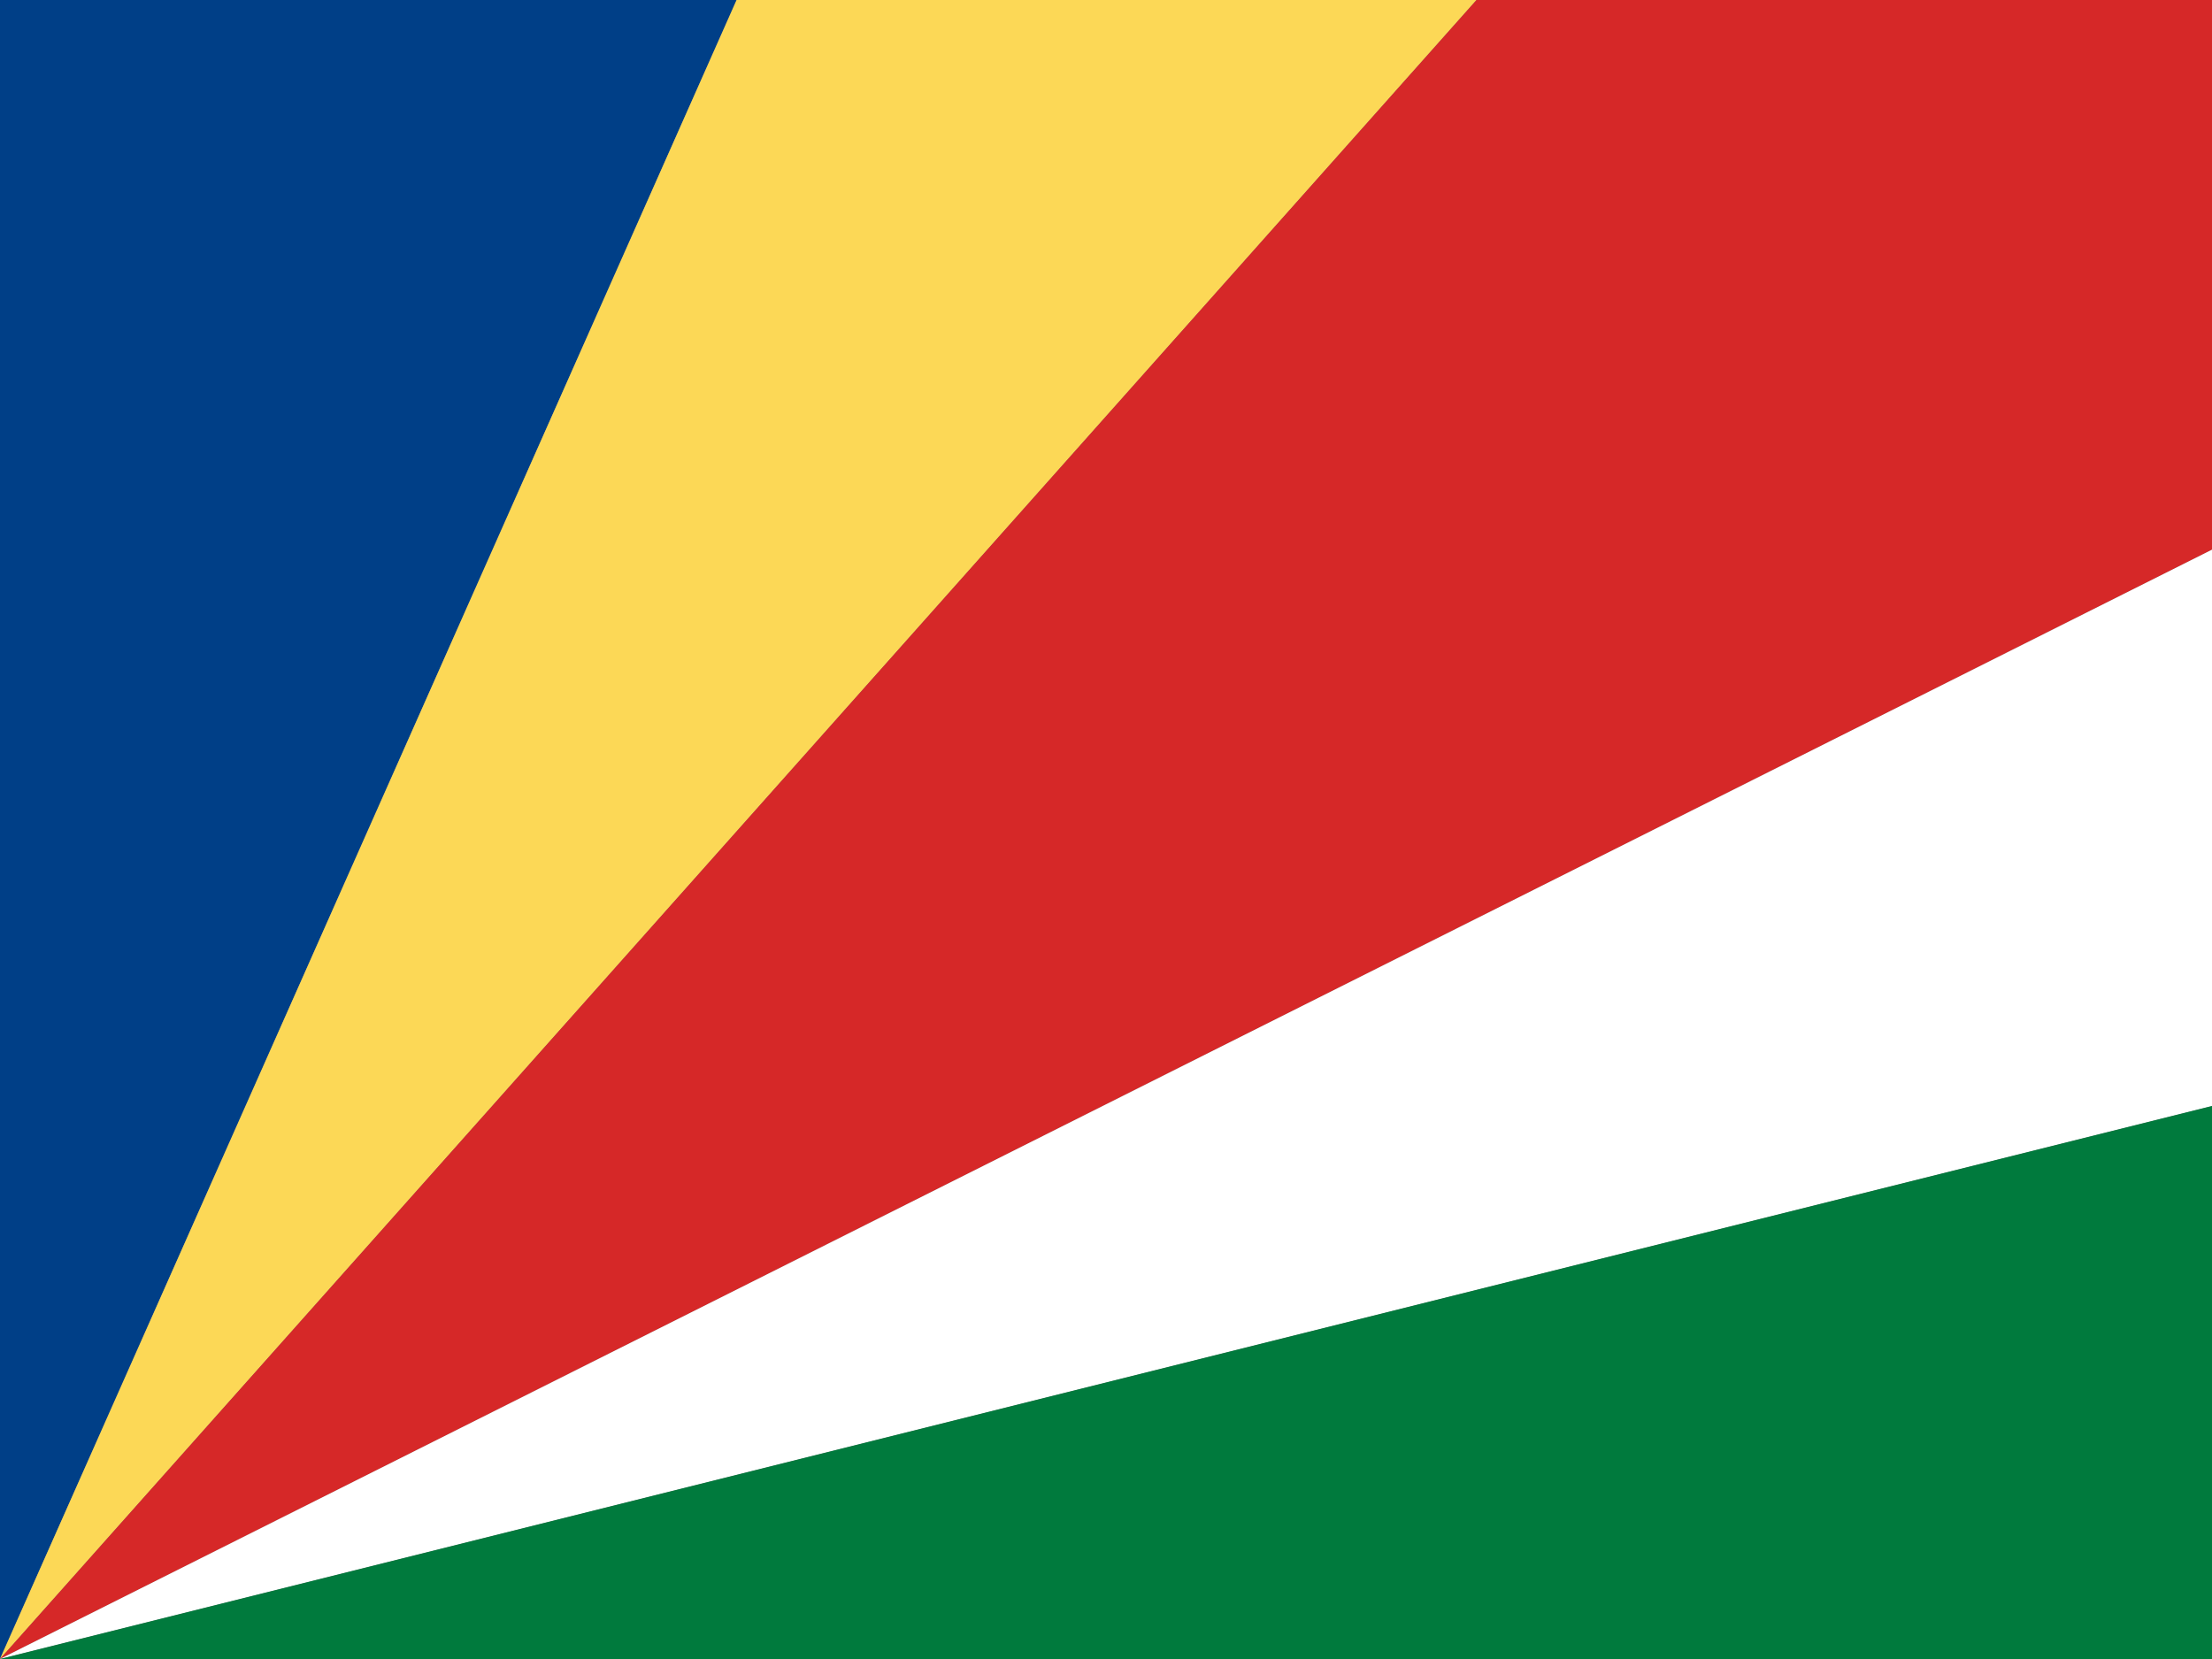 <svg xmlns="http://www.w3.org/2000/svg" xmlns:xlink="http://www.w3.org/1999/xlink" id="&#x56FE;&#x5C42;_1" x="0px" y="0px" viewBox="0 0 200 150" style="enable-background:new 0 0 200 150;" xml:space="preserve"><rect x="0" y="0" width="200" height="150" fill="#808080" stroke="none"/><style type="text/css">	.st0{fill:#003F87;}	.st1{fill:#FCD856;}	.st2{fill:#D62828;}	.st3{fill:#FFFFFF;}	.st4{fill:#007A3D;}</style><g>	<path class="st0" d="M0,150L66.6,0H0V150z"></path>	<path class="st1" d="M133.5,0L0,150L66.6,0H133.5z"></path>	<path class="st2" d="M200,0v49.7L0,150L133.5,0H200L200,0z"></path>	<path class="st3" d="M200,100V49.7L0,150L200,100L200,100z"></path>	<path class="st4" d="M200,150H0l200-50V150z"></path></g></svg>
